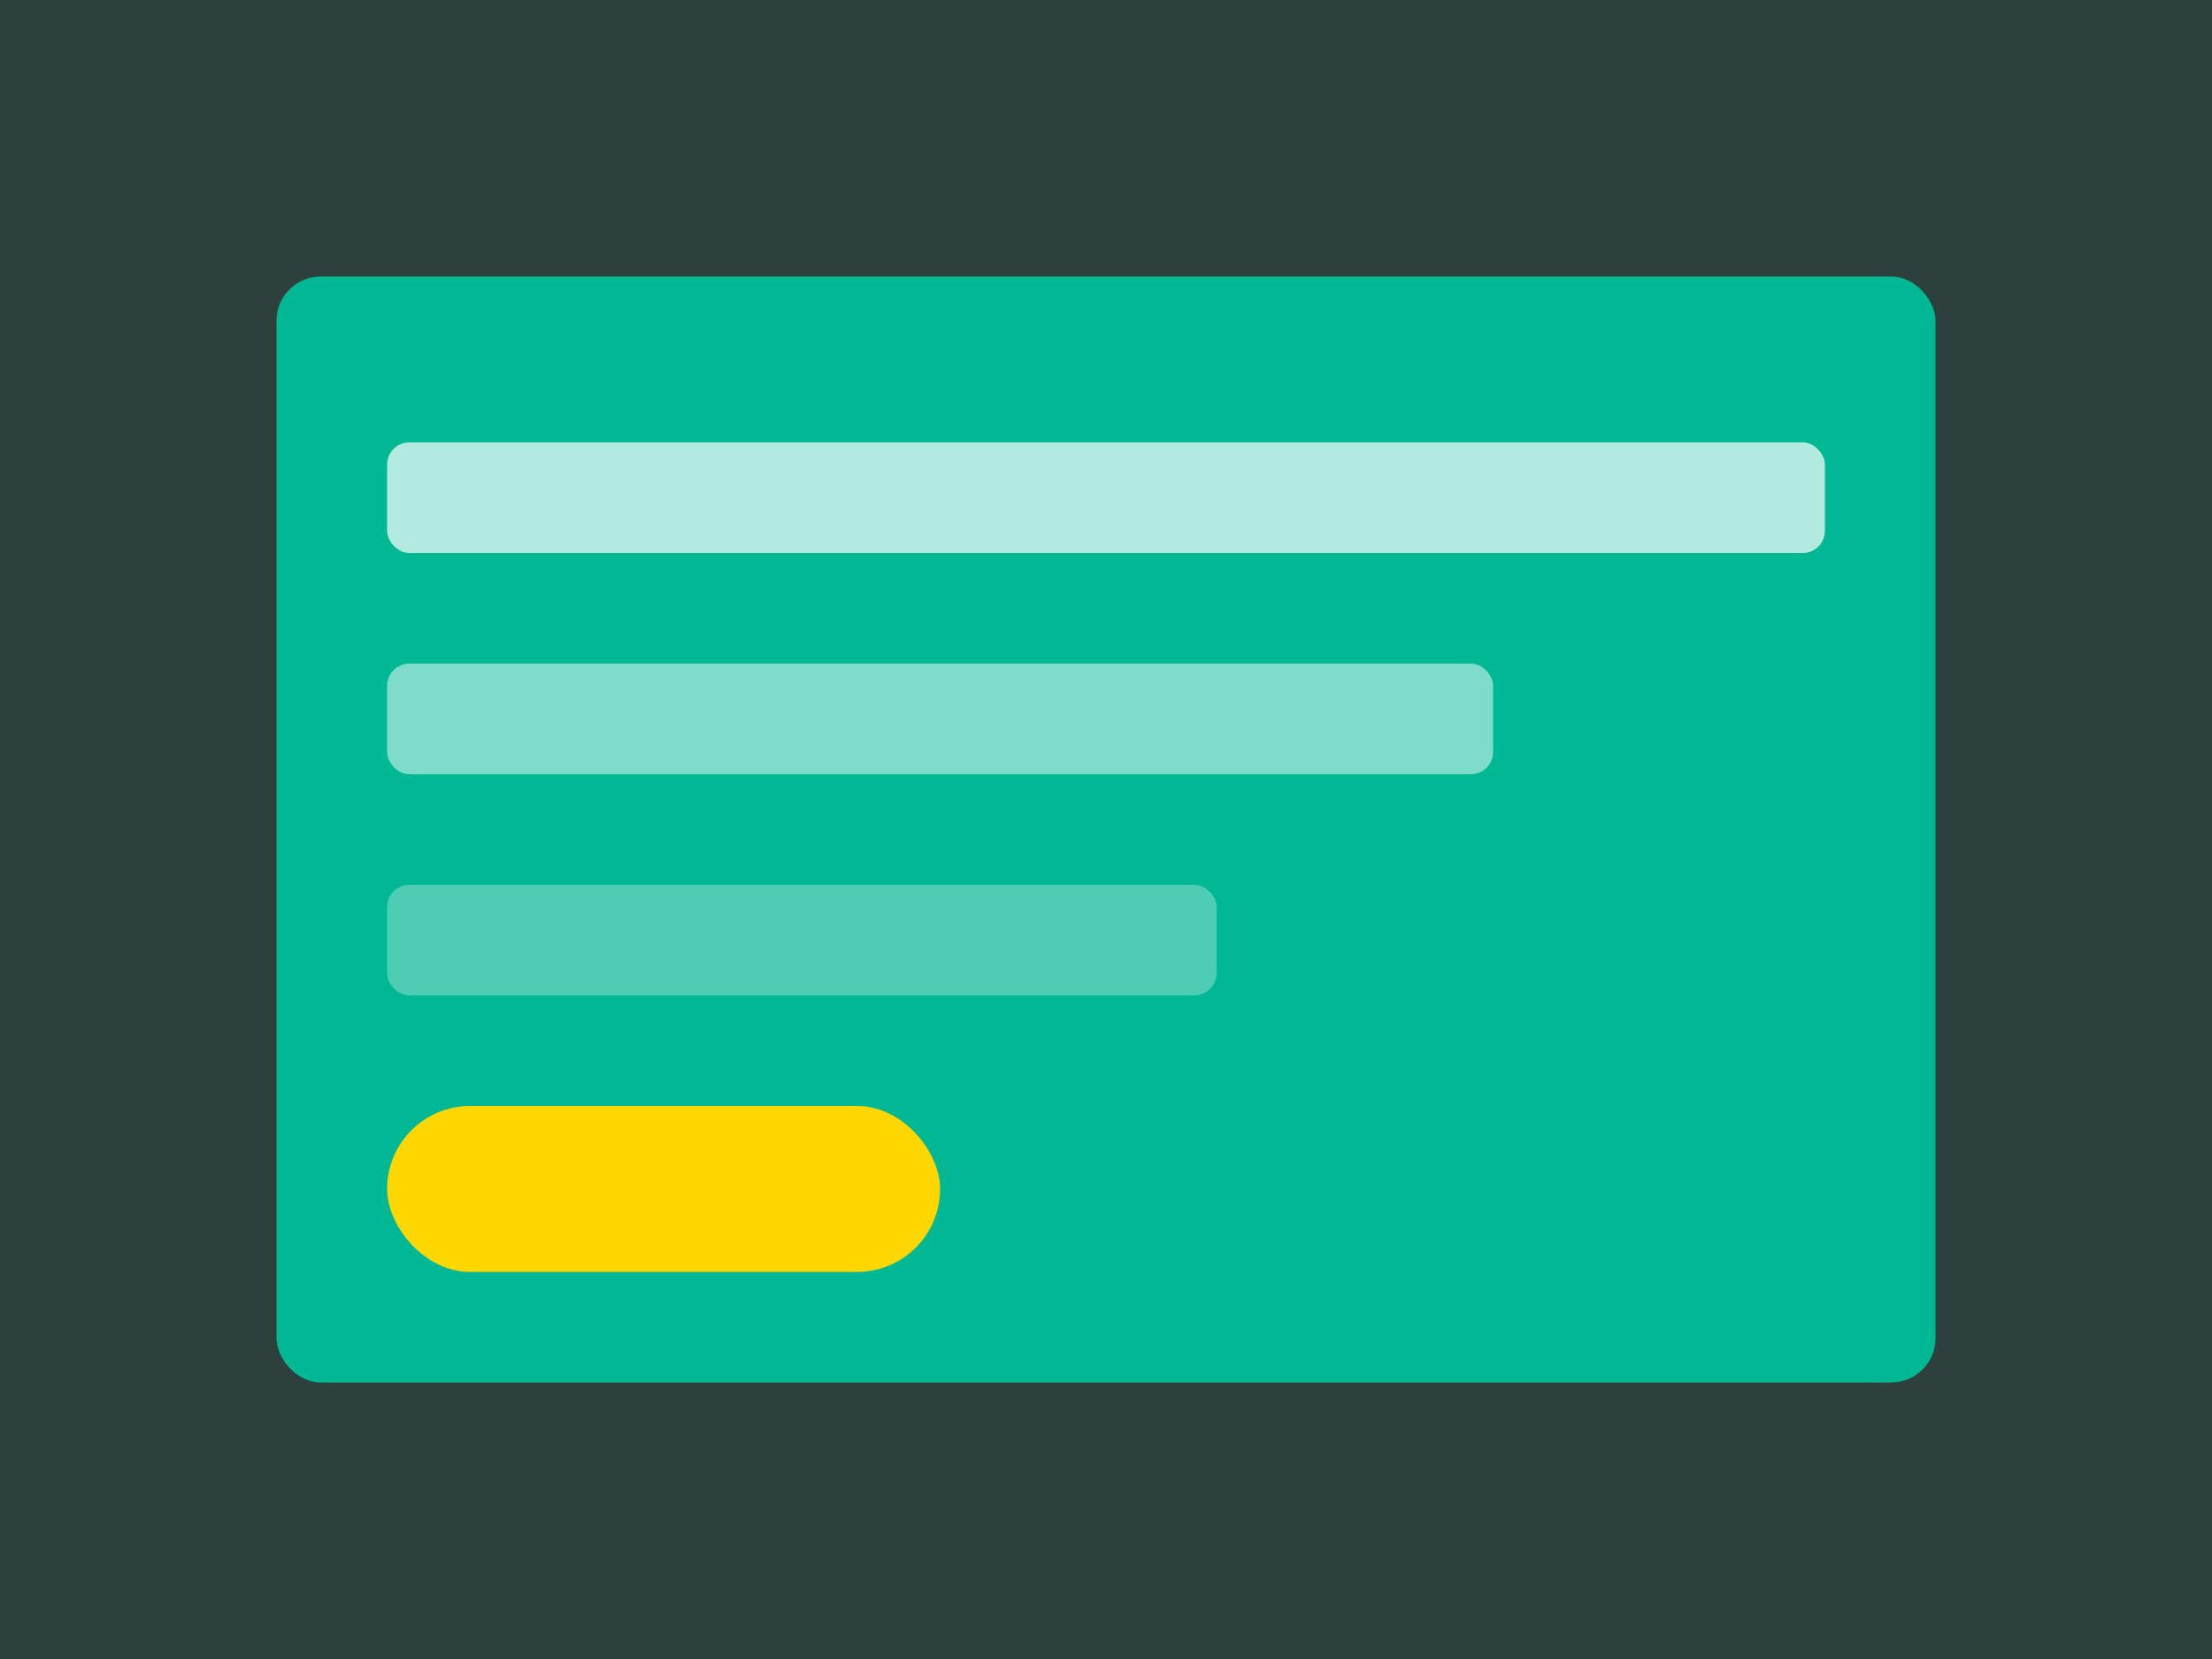 <svg width="400" height="300" viewBox="0 0 400 300" fill="none" xmlns="http://www.w3.org/2000/svg">
  <rect x="0" y="0" width="400" height="300" fill="#333333" stroke="none"/>
  <rect width="400" height="300" fill="#00B894" opacity="0.1"/>
  <rect x="50" y="50" width="300" height="200" rx="8" fill="#00B894"/>
  <rect x="70" y="80" width="260" height="20" rx="4" fill="white" opacity="0.7"/>
  <rect x="70" y="120" width="200" height="20" rx="4" fill="white" opacity="0.5"/>
  <rect x="70" y="160" width="150" height="20" rx="4" fill="white" opacity="0.3"/>
  <rect x="70" y="200" width="100" height="30" rx="15" fill="#FFD700"/>
</svg>
